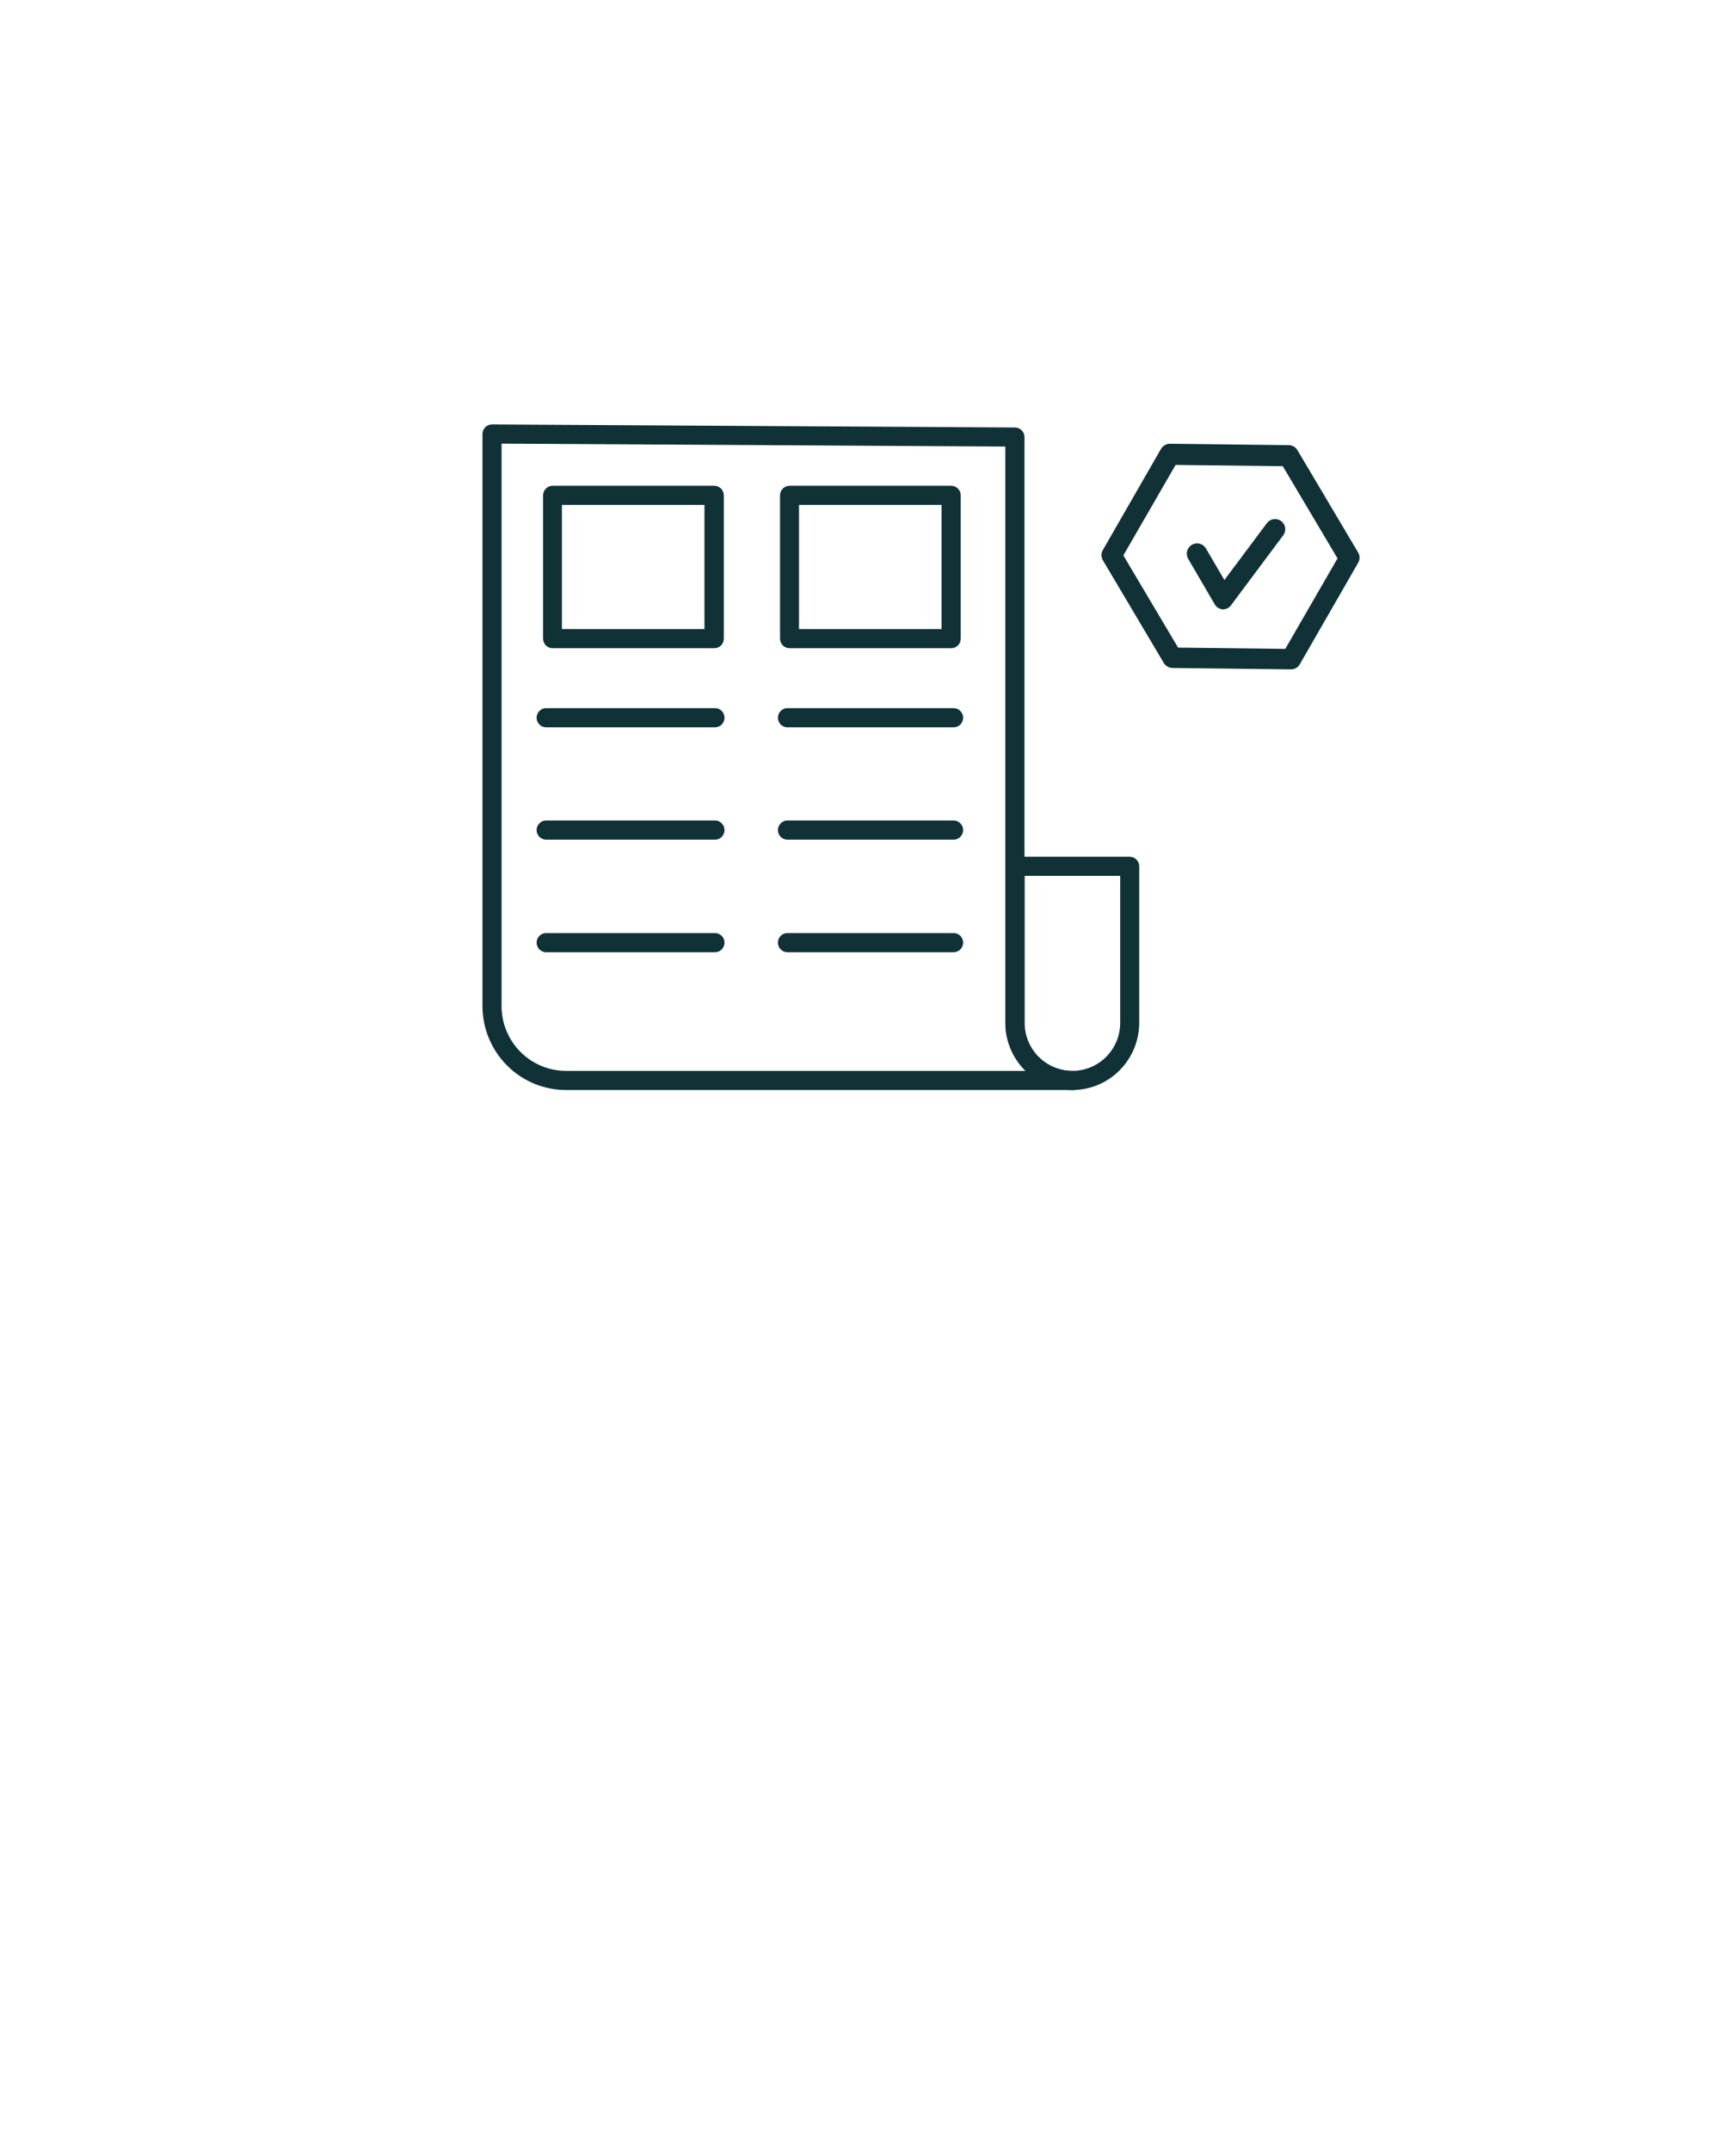 <svg width="180" height="223" viewBox="0 0 180 223" fill="none" xmlns="http://www.w3.org/2000/svg">
<rect width="180" height="223" fill="#E5E5E5"/>
<g clip-path="url(#clip0_230_2871)">
<rect width="1440" height="12659" transform="translate(-990 -1506)" fill="white"/>
<path d="M111.189 112.997H58.691C56.393 112.997 54.189 112.08 52.564 110.446C50.939 108.812 50.026 106.597 50.026 104.286V44.989C50.026 44.858 50.051 44.729 50.101 44.609C50.151 44.488 50.224 44.379 50.317 44.287C50.408 44.194 50.517 44.121 50.637 44.072C50.757 44.022 50.886 43.998 51.015 44L105.246 44.318C105.507 44.321 105.756 44.426 105.939 44.613C106.122 44.799 106.225 45.05 106.225 45.312V106.029C106.225 107.351 106.747 108.619 107.677 109.554C108.607 110.489 109.869 111.014 111.184 111.014C111.32 111.005 111.456 111.023 111.584 111.068C111.712 111.114 111.829 111.185 111.929 111.278C112.028 111.371 112.108 111.484 112.162 111.609C112.216 111.734 112.244 111.869 112.244 112.006C112.244 112.143 112.216 112.278 112.162 112.403C112.108 112.528 112.028 112.641 111.929 112.734C111.829 112.827 111.712 112.898 111.584 112.944C111.456 112.989 111.32 113.007 111.184 112.997H111.189ZM52.004 45.988V104.291C52.005 106.074 52.711 107.783 53.964 109.044C55.218 110.304 56.918 111.013 58.691 111.014H106.332C105.669 110.366 105.142 109.591 104.782 108.735C104.422 107.878 104.237 106.958 104.237 106.029V46.296L52.004 45.988Z" fill="#103236"/>
<path d="M111.19 112.997C109.352 112.996 107.59 112.262 106.29 110.955C104.99 109.648 104.26 107.876 104.258 106.029V89.811C104.258 89.548 104.362 89.296 104.546 89.109C104.73 88.923 104.98 88.818 105.242 88.816H117.138C117.268 88.816 117.396 88.842 117.516 88.892C117.635 88.942 117.744 89.016 117.836 89.108C117.927 89.2 117.999 89.31 118.048 89.43C118.097 89.551 118.122 89.68 118.122 89.811V106.029C118.12 107.876 117.39 109.648 116.09 110.955C114.79 112.262 113.028 112.996 111.19 112.997V112.997ZM106.231 90.799V106.029C106.231 107.351 106.753 108.619 107.683 109.554C108.613 110.489 109.875 111.014 111.19 111.014C112.505 111.014 113.767 110.489 114.697 109.554C115.627 108.619 116.149 107.351 116.149 106.029V90.799H106.231Z" fill="#103236"/>
<path d="M74.063 67.197H57.299C57.17 67.198 57.041 67.173 56.922 67.123C56.802 67.074 56.692 67.001 56.6 66.909C56.509 66.817 56.436 66.708 56.386 66.588C56.336 66.467 56.31 66.338 56.31 66.208V51.348C56.312 51.085 56.417 50.834 56.602 50.648C56.787 50.463 57.038 50.359 57.299 50.359H74.063C74.324 50.359 74.575 50.463 74.76 50.648C74.946 50.834 75.05 51.085 75.052 51.348V66.208C75.052 66.338 75.026 66.467 74.976 66.588C74.927 66.708 74.854 66.817 74.762 66.909C74.67 67.001 74.561 67.074 74.441 67.123C74.321 67.173 74.193 67.198 74.063 67.197ZM58.263 65.214H73.044V52.337H58.263V65.214Z" fill="#103236"/>
<path d="M98.646 67.197H81.867C81.738 67.198 81.609 67.173 81.489 67.123C81.369 67.074 81.26 67.001 81.168 66.909C81.076 66.817 81.004 66.708 80.954 66.588C80.904 66.467 80.878 66.338 80.878 66.208V51.348C80.88 51.085 80.985 50.834 81.17 50.648C81.355 50.463 81.606 50.359 81.867 50.359H98.631C98.892 50.359 99.142 50.463 99.326 50.649C99.511 50.834 99.615 51.086 99.615 51.348V66.208C99.616 66.468 99.515 66.718 99.333 66.903C99.152 67.089 98.905 67.194 98.646 67.197ZM82.846 65.214H97.627V52.337H82.846V65.214Z" fill="#103236"/>
<path d="M74.063 75.396H56.698C56.563 75.406 56.427 75.387 56.299 75.342C56.171 75.296 56.053 75.225 55.954 75.132C55.854 75.039 55.775 74.926 55.721 74.801C55.667 74.676 55.639 74.541 55.639 74.404C55.639 74.268 55.667 74.133 55.721 74.007C55.775 73.882 55.854 73.77 55.954 73.677C56.053 73.584 56.171 73.512 56.299 73.467C56.427 73.421 56.563 73.403 56.698 73.413H74.063C74.199 73.403 74.335 73.421 74.463 73.467C74.591 73.512 74.709 73.584 74.808 73.677C74.907 73.77 74.987 73.882 75.041 74.007C75.095 74.133 75.123 74.268 75.123 74.404C75.123 74.541 75.095 74.676 75.041 74.801C74.987 74.926 74.907 75.039 74.808 75.132C74.709 75.225 74.591 75.296 74.463 75.342C74.335 75.387 74.199 75.406 74.063 75.396V75.396Z" fill="#103236"/>
<path d="M74.063 87.043H56.698C56.563 87.053 56.427 87.035 56.299 86.989C56.171 86.944 56.053 86.872 55.954 86.779C55.854 86.686 55.775 86.574 55.721 86.449C55.667 86.323 55.639 86.188 55.639 86.052C55.639 85.915 55.667 85.78 55.721 85.655C55.775 85.53 55.854 85.417 55.954 85.324C56.053 85.231 56.171 85.159 56.299 85.114C56.427 85.069 56.563 85.05 56.698 85.06H74.063C74.199 85.05 74.335 85.069 74.463 85.114C74.591 85.159 74.709 85.231 74.808 85.324C74.907 85.417 74.987 85.53 75.041 85.655C75.095 85.78 75.123 85.915 75.123 86.052C75.123 86.188 75.095 86.323 75.041 86.449C74.987 86.574 74.907 86.686 74.808 86.779C74.709 86.872 74.591 86.944 74.463 86.989C74.335 87.035 74.199 87.053 74.063 87.043V87.043Z" fill="#103236"/>
<path d="M74.063 98.711H56.698C56.563 98.721 56.427 98.703 56.299 98.657C56.171 98.612 56.053 98.54 55.954 98.447C55.854 98.354 55.775 98.242 55.721 98.117C55.667 97.991 55.639 97.856 55.639 97.72C55.639 97.583 55.667 97.448 55.721 97.323C55.775 97.198 55.854 97.085 55.954 96.992C56.053 96.899 56.171 96.828 56.299 96.782C56.427 96.737 56.563 96.718 56.698 96.728H74.063C74.199 96.718 74.335 96.737 74.463 96.782C74.591 96.828 74.709 96.899 74.808 96.992C74.907 97.085 74.987 97.198 75.041 97.323C75.095 97.448 75.123 97.583 75.123 97.72C75.123 97.856 75.095 97.991 75.041 98.117C74.987 98.242 74.907 98.354 74.808 98.447C74.709 98.54 74.591 98.612 74.463 98.657C74.335 98.703 74.199 98.721 74.063 98.711V98.711Z" fill="#103236"/>
<path d="M98.946 75.396H81.576C81.327 75.378 81.094 75.266 80.923 75.082C80.753 74.898 80.659 74.656 80.659 74.405C80.659 74.153 80.753 73.911 80.923 73.728C81.094 73.543 81.327 73.431 81.576 73.413H98.946C99.196 73.431 99.429 73.543 99.6 73.728C99.77 73.911 99.865 74.153 99.865 74.405C99.865 74.656 99.77 74.898 99.6 75.082C99.429 75.266 99.196 75.378 98.946 75.396V75.396Z" fill="#103236"/>
<path d="M98.946 87.043H81.576C81.327 87.025 81.094 86.913 80.923 86.729C80.753 86.545 80.659 86.303 80.659 86.052C80.659 85.801 80.753 85.559 80.923 85.375C81.094 85.191 81.327 85.079 81.576 85.061H98.946C99.196 85.079 99.429 85.191 99.6 85.375C99.77 85.559 99.865 85.801 99.865 86.052C99.865 86.303 99.77 86.545 99.6 86.729C99.429 86.913 99.196 87.025 98.946 87.043Z" fill="#103236"/>
<path d="M98.946 98.711H81.576C81.327 98.693 81.094 98.581 80.923 98.397C80.753 98.213 80.659 97.971 80.659 97.72C80.659 97.468 80.753 97.226 80.923 97.042C81.094 96.858 81.327 96.746 81.576 96.728H98.946C99.196 96.746 99.429 96.858 99.6 97.042C99.77 97.226 99.865 97.468 99.865 97.72C99.865 97.971 99.77 98.213 99.6 98.397C99.429 98.581 99.196 98.693 98.946 98.711Z" fill="#103236"/>
<path d="M126.85 63.172H126.79C126.613 63.161 126.442 63.105 126.293 63.01C126.143 62.914 126.021 62.782 125.938 62.626L123.205 57.942C123.133 57.822 123.086 57.688 123.065 57.55C123.045 57.411 123.052 57.27 123.087 57.134C123.121 56.999 123.182 56.871 123.265 56.759C123.349 56.646 123.454 56.552 123.574 56.48C123.694 56.408 123.827 56.361 123.966 56.34C124.104 56.32 124.245 56.327 124.381 56.361C124.517 56.396 124.645 56.456 124.757 56.54C124.869 56.624 124.964 56.728 125.036 56.849L126.954 60.128L131.359 54.231C131.442 54.12 131.546 54.026 131.665 53.955C131.784 53.884 131.916 53.837 132.054 53.817C132.191 53.797 132.331 53.804 132.465 53.838C132.6 53.872 132.726 53.932 132.838 54.015C132.949 54.098 133.043 54.202 133.114 54.321C133.185 54.44 133.232 54.572 133.252 54.709C133.272 54.847 133.265 54.987 133.231 55.121C133.197 55.256 133.136 55.382 133.053 55.493L127.692 62.675C127.602 62.819 127.479 62.94 127.332 63.027C127.186 63.114 127.02 63.163 126.85 63.172V63.172Z" fill="#103236"/>
<path d="M133.873 69.391L121.549 69.244C121.365 69.239 121.185 69.185 121.028 69.089C120.871 68.994 120.742 68.859 120.653 68.698L114.362 58.095C114.26 57.931 114.207 57.741 114.207 57.548C114.207 57.355 114.26 57.166 114.362 57.002L120.374 46.547C120.468 46.383 120.604 46.247 120.766 46.151C120.929 46.055 121.114 46.003 121.303 46L133.627 46.148C133.808 46.148 133.986 46.196 134.143 46.286C134.301 46.376 134.432 46.505 134.524 46.661L140.814 57.264C140.913 57.429 140.966 57.618 140.966 57.81C140.966 58.003 140.913 58.192 140.814 58.357L134.802 68.807C134.717 68.981 134.584 69.127 134.42 69.23C134.256 69.334 134.067 69.389 133.873 69.391V69.391ZM122.15 67.134L133.267 67.266L138.683 57.887L133.01 48.328L121.893 48.197L116.477 57.575L122.15 67.134Z" fill="#103236"/>
</g>
<defs>
<clipPath id="clip0_230_2871">
<rect width="1440" height="12659" fill="white" transform="translate(-990 -1506)"/>
</clipPath>
</defs>
</svg>
